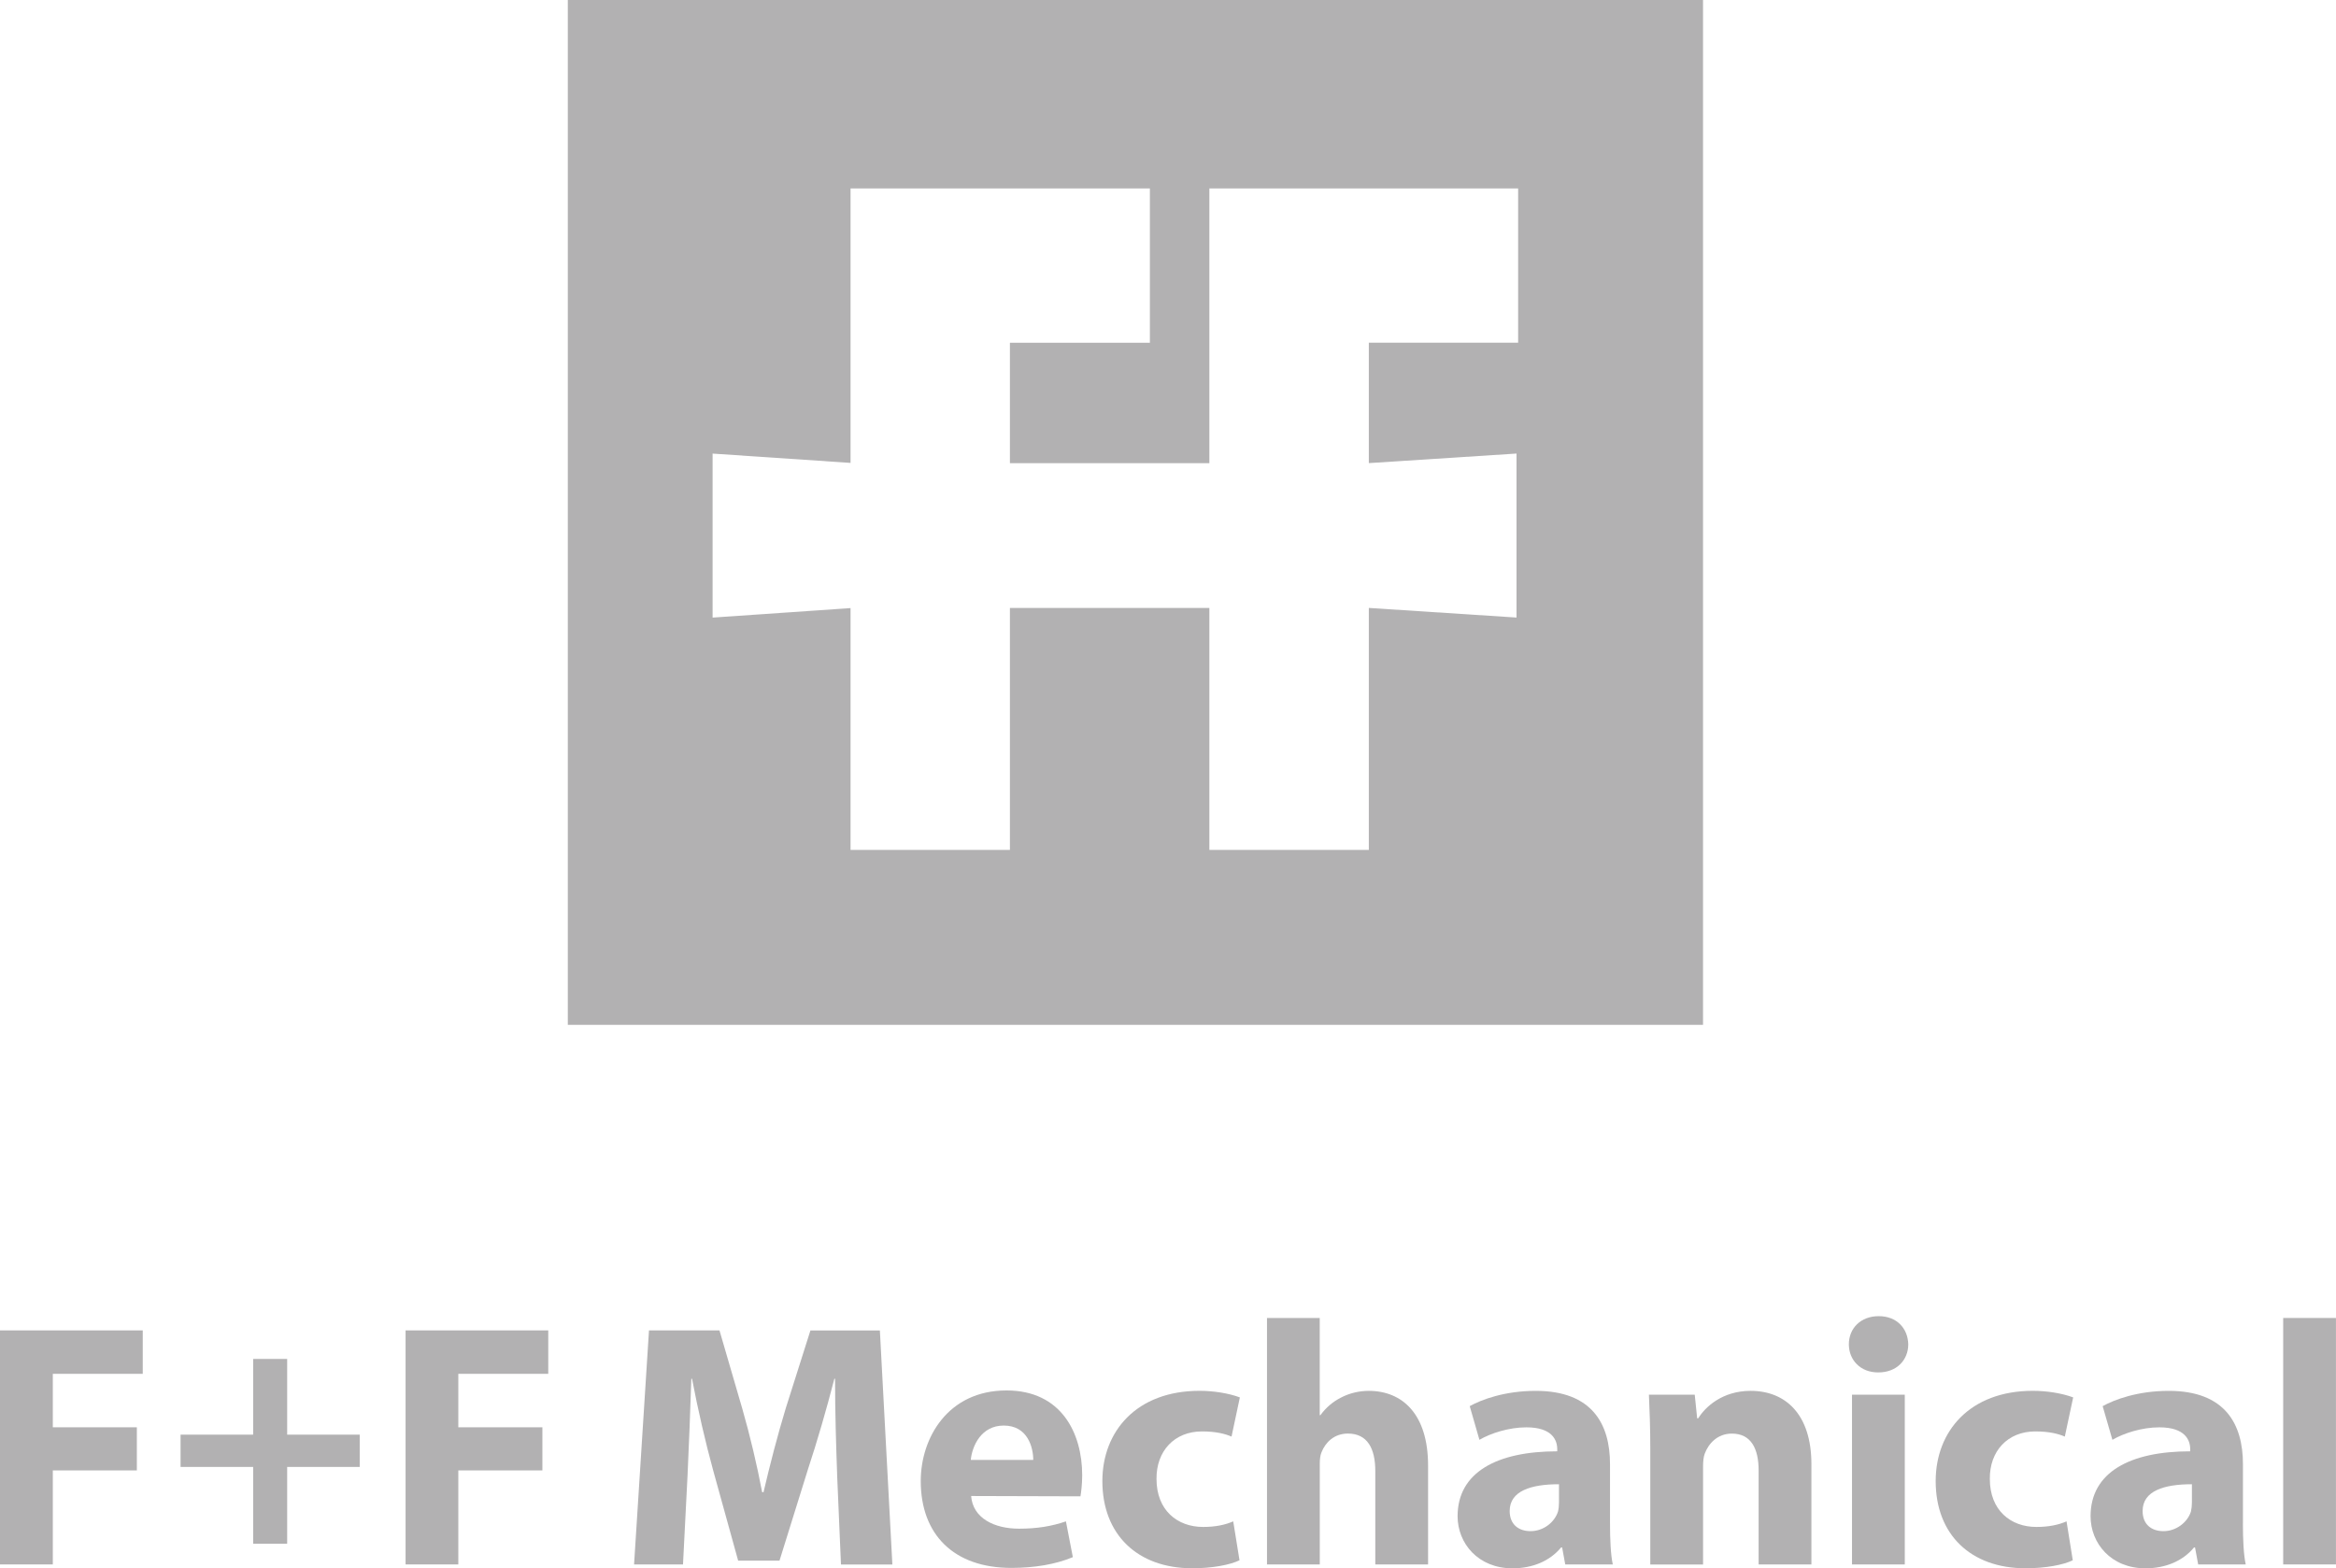 <?xml version="1.0" encoding="UTF-8"?><svg id="Layer_1" xmlns="http://www.w3.org/2000/svg" viewBox="0 0 577.64 387.78"><defs><style>.cls-1{fill:#b2b1b2;}</style></defs><g id="BLOCK_RECORD"><g id="HATCH"><path class="cls-1" d="m375.4,84.76v-38.16h-76.35v67.93h-49.32v-29.77h34.61v-38.16h-74.02v67.86h0l-34.11-2.3h0v40.55h0l34.11-2.35h0v59.8h39.41v-59.84h49.32v59.84h39.43v-59.84h0l36.52,2.38h0v-40.55h0l-36.52,2.36h0v-29.77h36.92Zm45.73,168.65H140.41V0h280.71v253.41h0Z"/></g><g id="INSERT"><g id="BLOCK_RECORD-2"><g id="HATCH-2"><polygon class="cls-1" points="0 328.96 35.3 328.96 35.3 339.7 13.06 339.7 13.06 352.92 33.84 352.92 33.84 363.58 13.06 363.58 13.06 386.83 0 386.83 0 328.96"/></g><g id="HATCH-3"><polygon class="cls-1" points="71.01 336.02 71.01 354.74 88.95 354.74 88.95 362.72 71.01 362.72 71.01 381.71 62.6 381.71 62.6 362.72 44.65 362.72 44.65 354.74 62.6 354.74 62.6 336.02 71.01 336.02"/></g><g id="HATCH-4"><polygon class="cls-1" points="100.29 328.96 135.57 328.96 135.57 339.7 113.33 339.7 113.33 352.92 134.12 352.92 134.12 363.58 113.33 363.58 113.33 386.83 100.29 386.83 100.29 328.96"/></g><g id="HATCH-5"><path class="cls-1" d="m207.01,364.69c-.25-6.96-.52-15.29-.52-23.78h-.17c-1.89,7.38-4.29,15.63-6.53,22.4h0l-7.04,22.59h-10.22l-6.18-22.32h0c-1.89-6.89-3.78-15.04-5.23-22.67h-.17c-.25,7.81-.6,16.74-.94,23.95h0l-1.12,21.97h-12.1l3.69-57.87h17.43l5.66,19.42h0c1.89,6.6,3.61,13.82,4.89,20.59h.34c1.55-6.68,3.52-14.25,5.5-20.76h0l6.1-19.24h17.17l3.09,57.87h-12.71l-.95-22.14h0Z"/></g><g id="HATCH-6"><path class="cls-1" d="m240.14,369.92c.43,5.5,5.75,8.07,11.85,8.07h0c4.46,0,8.07-.6,11.59-1.81h0l1.71,8.85h0c-4.29,1.79-9.53,2.66-15.2,2.66h0c-14.25,0-22.41-8.25-22.41-21.48h0c0-10.64,6.69-22.4,21.21-22.4h0c13.56,0,18.71,10.55,18.71,20.96h0c0,2.22-.25,4.19-.43,5.22h0l-27.04-.08h0Zm15.36-8.93c0-3.09-1.37-8.5-7.3-8.5h0c-5.58,0-7.81,5.06-8.15,8.5h15.45Z"/></g><g id="HATCH-7"><path class="cls-1" d="m306.51,385.8c-2.32,1.13-6.7,1.98-11.68,1.98h0c-13.56,0-22.24-8.33-22.24-21.56h0c0-12.28,8.42-22.32,24.04-22.32h0c3.43,0,7.22.6,9.96,1.63h0l-2.06,9.69h0c-1.55-.68-3.86-1.28-7.3-1.28h0c-6.87,0-11.33,4.9-11.25,11.77h0c0,7.73,5.16,11.85,11.51,11.85h0c3.09,0,5.49-.52,7.46-1.38h0l1.55,9.61h0Z"/></g><g id="HATCH-8"><path class="cls-1" d="m313.29,325.89h13.05v24.03h.17c1.38-1.89,3.09-3.35,5.16-4.38h0c1.97-1.03,4.38-1.63,6.78-1.63h0c8.33,0,14.68,5.76,14.68,18.46h0v24.46h-13.05v-23.08h0c0-5.5-1.89-9.28-6.77-9.28h0c-3.44,0-5.58,2.22-6.53,4.63h0c-.34.78-.43,1.89-.43,2.84h0v24.89h-13.05v-60.94h0Z"/></g><g id="HATCH-9"><path class="cls-1" d="m398.12,376.71c0,3.95.17,7.81.69,10.12h-11.76l-.77-4.2h-.26c-2.75,3.35-7.04,5.16-12.02,5.16h0c-8.5,0-13.57-6.19-13.57-12.88h0c0-10.9,9.79-16.05,24.64-16.05h0v-.52h0c0-2.22-1.2-5.41-7.64-5.41h0c-4.3,0-8.84,1.46-11.6,3.09h0l-2.4-8.33h0c2.92-1.63,8.68-3.78,16.32-3.78h0c13.99,0,18.37,8.25,18.37,18.12h0v14.69h0Zm-12.62-9.71c-6.87,0-12.19,1.63-12.19,6.62h0c0,3.35,2.24,4.98,5.16,4.98h0c3.17,0,5.92-2.16,6.78-4.82h0c.17-.68.25-1.44.25-2.22h0v-4.55h0Z"/></g><g id="HATCH-10"><path class="cls-1" d="m408.08,358.25c0-5.24-.17-9.61-.34-13.39h11.33l.6,5.84h.26c1.71-2.76,5.92-6.79,12.96-6.79h0c8.59,0,15.03,5.76,15.03,18.12h0v24.81h-13.05v-23.25h0c0-5.41-1.89-9.11-6.61-9.11h0c-3.61,0-5.76,2.49-6.69,4.89h0c-.35.87-.44,2.06-.44,3.27h0v24.21h-13.05v-28.58h0Z"/></g><g id="HATCH-11"><path class="cls-1" d="m464.4,339.35c-4.38,0-7.22-3.09-7.22-6.95h0c0-3.95,2.92-6.96,7.39-6.96h0c4.46,0,7.2,3.01,7.3,6.96h0c0,3.86-2.83,6.95-7.39,6.95h-.08Zm-6.44,47.48v-41.97h13.05v41.97h-13.05Z"/></g><g id="HATCH-12"><path class="cls-1" d="m512.56,385.8c-2.32,1.13-6.69,1.98-11.67,1.98h0c-13.57,0-22.24-8.33-22.24-21.56h0c0-12.28,8.41-22.32,24.04-22.32h0c3.44,0,7.21.6,9.96,1.63h0l-2.07,9.69h0c-1.54-.68-3.86-1.28-7.3-1.28h0c-6.86,0-11.33,4.9-11.24,11.77h0c0,7.73,5.15,11.85,11.5,11.85h0c3.09,0,5.5-.52,7.47-1.38h0l1.54,9.61h0Z"/></g><g id="HATCH-13"><path class="cls-1" d="m554.62,376.71c0,3.95.18,7.81.7,10.12h-11.76l-.78-4.2h-.25c-2.75,3.35-7.04,5.16-12.02,5.16h0c-8.5,0-13.56-6.19-13.56-12.88h0c0-10.9,9.79-16.05,24.64-16.05h0v-.52h0c0-2.22-1.21-5.41-7.64-5.41h0c-4.3,0-8.85,1.46-11.6,3.09h0l-2.41-8.33h0c2.93-1.63,8.68-3.78,16.33-3.78h0c13.99,0,18.36,8.25,18.36,18.12h0v14.69h0Zm-12.61-9.71c-6.87,0-12.19,1.63-12.19,6.62h0c0,3.35,2.23,4.98,5.15,4.98h0c3.17,0,5.92-2.16,6.79-4.82h0c.16-.68.25-1.44.25-2.22h0v-4.55h0Z"/></g><g id="HATCH-14"><rect class="cls-1" x="564.58" y="325.89" width="13.05" height="60.94"/></g></g></g></g></svg>